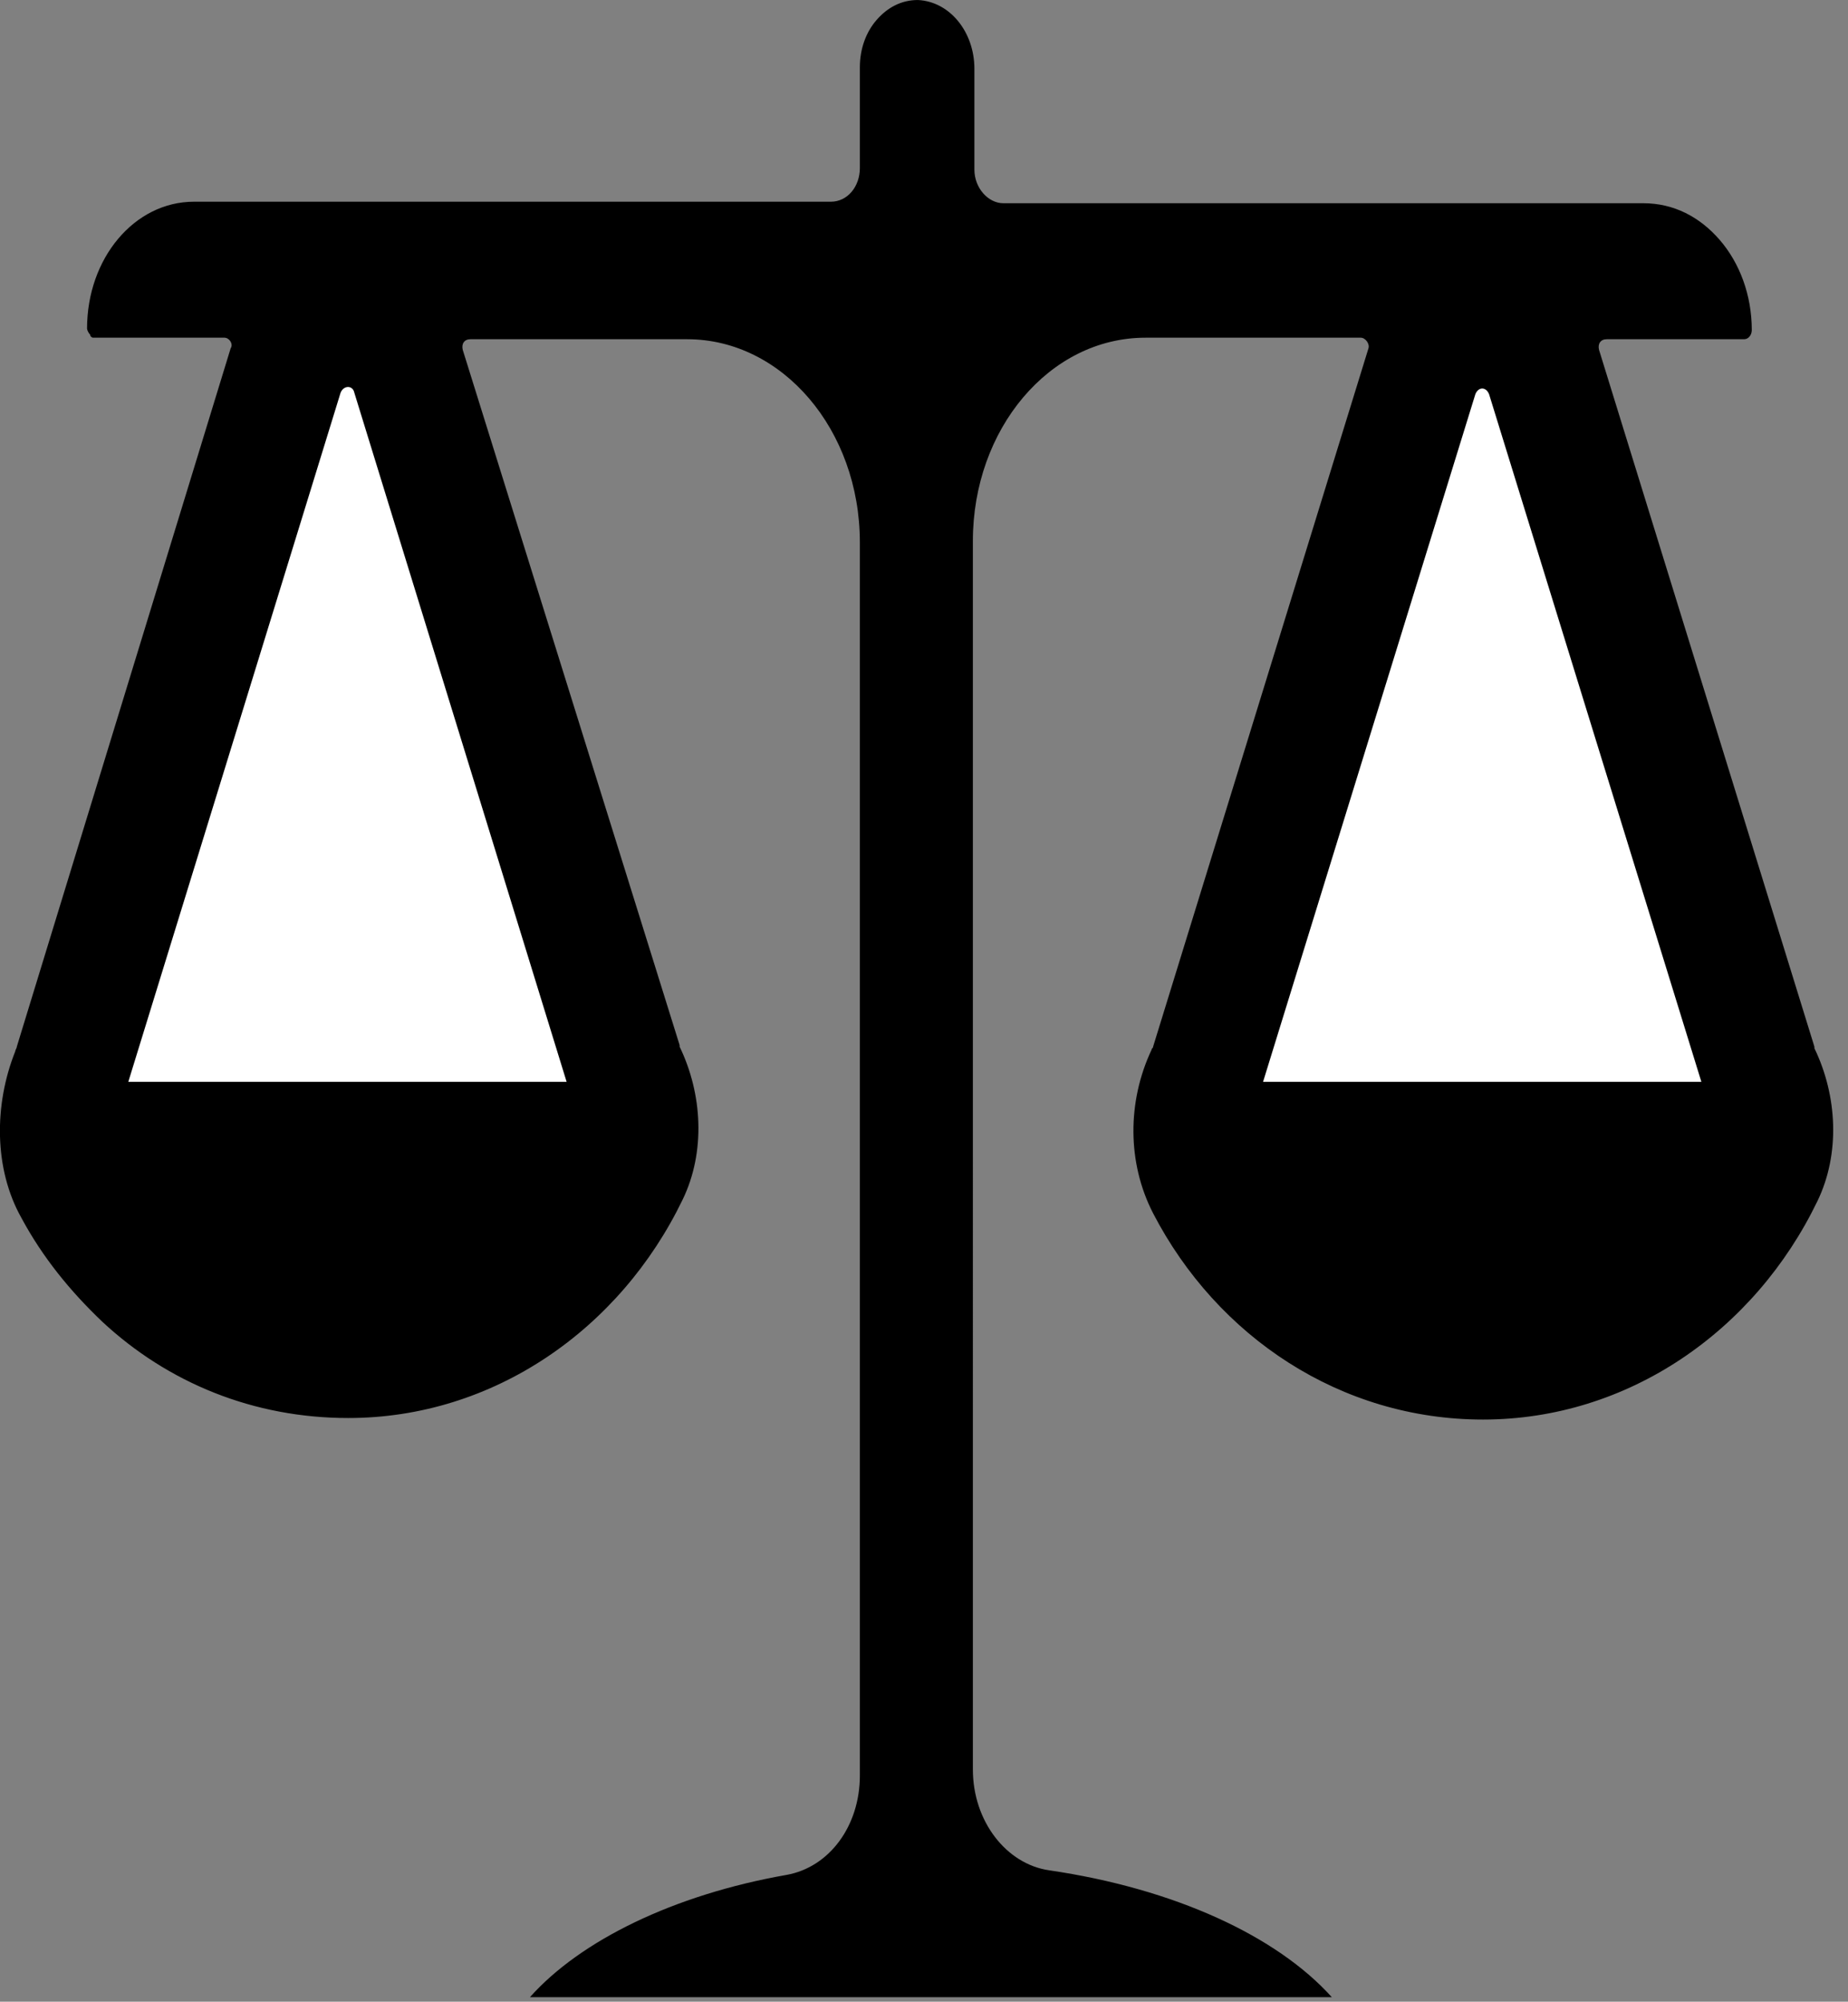 <?xml version="1.0" encoding="utf-8"?>
<!-- Generator: Adobe Illustrator 23.0.0, SVG Export Plug-In . SVG Version: 6.00 Build 0)  -->
<svg version="1.1" id="图层_1" xmlns="http://www.w3.org/2000/svg" xmlns:xlink="http://www.w3.org/1999/xlink" x="0px" y="0px"
	 viewBox="0 0 121 131" style="enable-background:new 0 0 121 131;" xml:space="preserve">
<rect x="0" y="0" width="121" height="131" fill="#808080" stroke="none"/>
<style type="text/css">
	.st0{fill-rule:evenodd;clip-rule:evenodd;}
	.st1{fill-rule:evenodd;clip-rule:evenodd;fill:#FFFFFF;}
</style>
<g transform="translate(0 0.001)  rotate(0 60.02 65.307)">
	<path stroke-width="3" class="st0" d="M30.3,22.9c-0.1-0.4,0.1-0.7,0.5-0.7H45c6.2,0,11.3,5.9,11.3,13.3v80.7c0,3.3-2,6-4.8,6.5
		c-7.4,1.3-13.5,4.3-16.8,8h52.5c-3.6-4-10.3-7.1-18.5-8.3c-2.8-0.4-5-3.2-5-6.6V35.4c0-7.3,5-13.3,11.3-13.3h14.1
		c0.3,0,0.6,0.4,0.5,0.7L75.5,68.5c0,0.1-0.1,0.1-0.1,0.2c-1.6,3.4-1.6,7.4,0.1,10.7c4.2,8.1,12.3,13.5,21.6,13.5
		c9.5,0,17.8-5.8,21.9-14.3c1.5-3.1,1.3-6.9-0.2-10c0,0,0-0.1,0-0.1l-14.1-45.6c-0.1-0.4,0.1-0.7,0.5-0.7h9c0.3,0,0.5-0.3,0.5-0.6
		c0-2.3-0.8-4.4-2.1-5.9c-1.3-1.5-3-2.4-5-2.4H65.7c-1,0-1.9-1-1.9-2.2V4.5c0-2.4-1.6-4.4-3.7-4.5c-1.1,0-2,0.5-2.7,1.3
		c-0.7,0.8-1.1,1.9-1.1,3.1v6.6c0,1.2-0.8,2.2-1.9,2.2H12.7c-3.9,0-7,3.7-7,8.3c0,0.1,0.1,0.3,0.2,0.4C5.9,22,6,22.1,6.1,22.1h8.6
		c0.3,0,0.6,0.4,0.4,0.7L1.1,68.5c0,0.1-0.1,0.2-0.1,0.3c-1.4,3.5-1.4,7.7,0.4,10.9c1.4,2.6,3.2,4.8,5.3,6.8c4.3,4,9.9,6.3,16.1,6.3
		c9.5,0,17.8-5.8,21.9-14.3c1.5-3.1,1.3-6.9-0.2-10c0,0,0-0.1,0-0.1L30.3,22.9z"/>
	<path stroke-width="3" class="st1" d="M23.2,25.7c-0.1-0.5-0.7-0.5-0.9,0L8.4,70.8h28.7L23.2,25.7z"/>
	<path stroke-width="3" class="st1" d="M111.4,70.8l-13.9-45c-0.2-0.5-0.7-0.5-0.9,0l-13.9,45H111.4z"/>
</g>
</svg>
